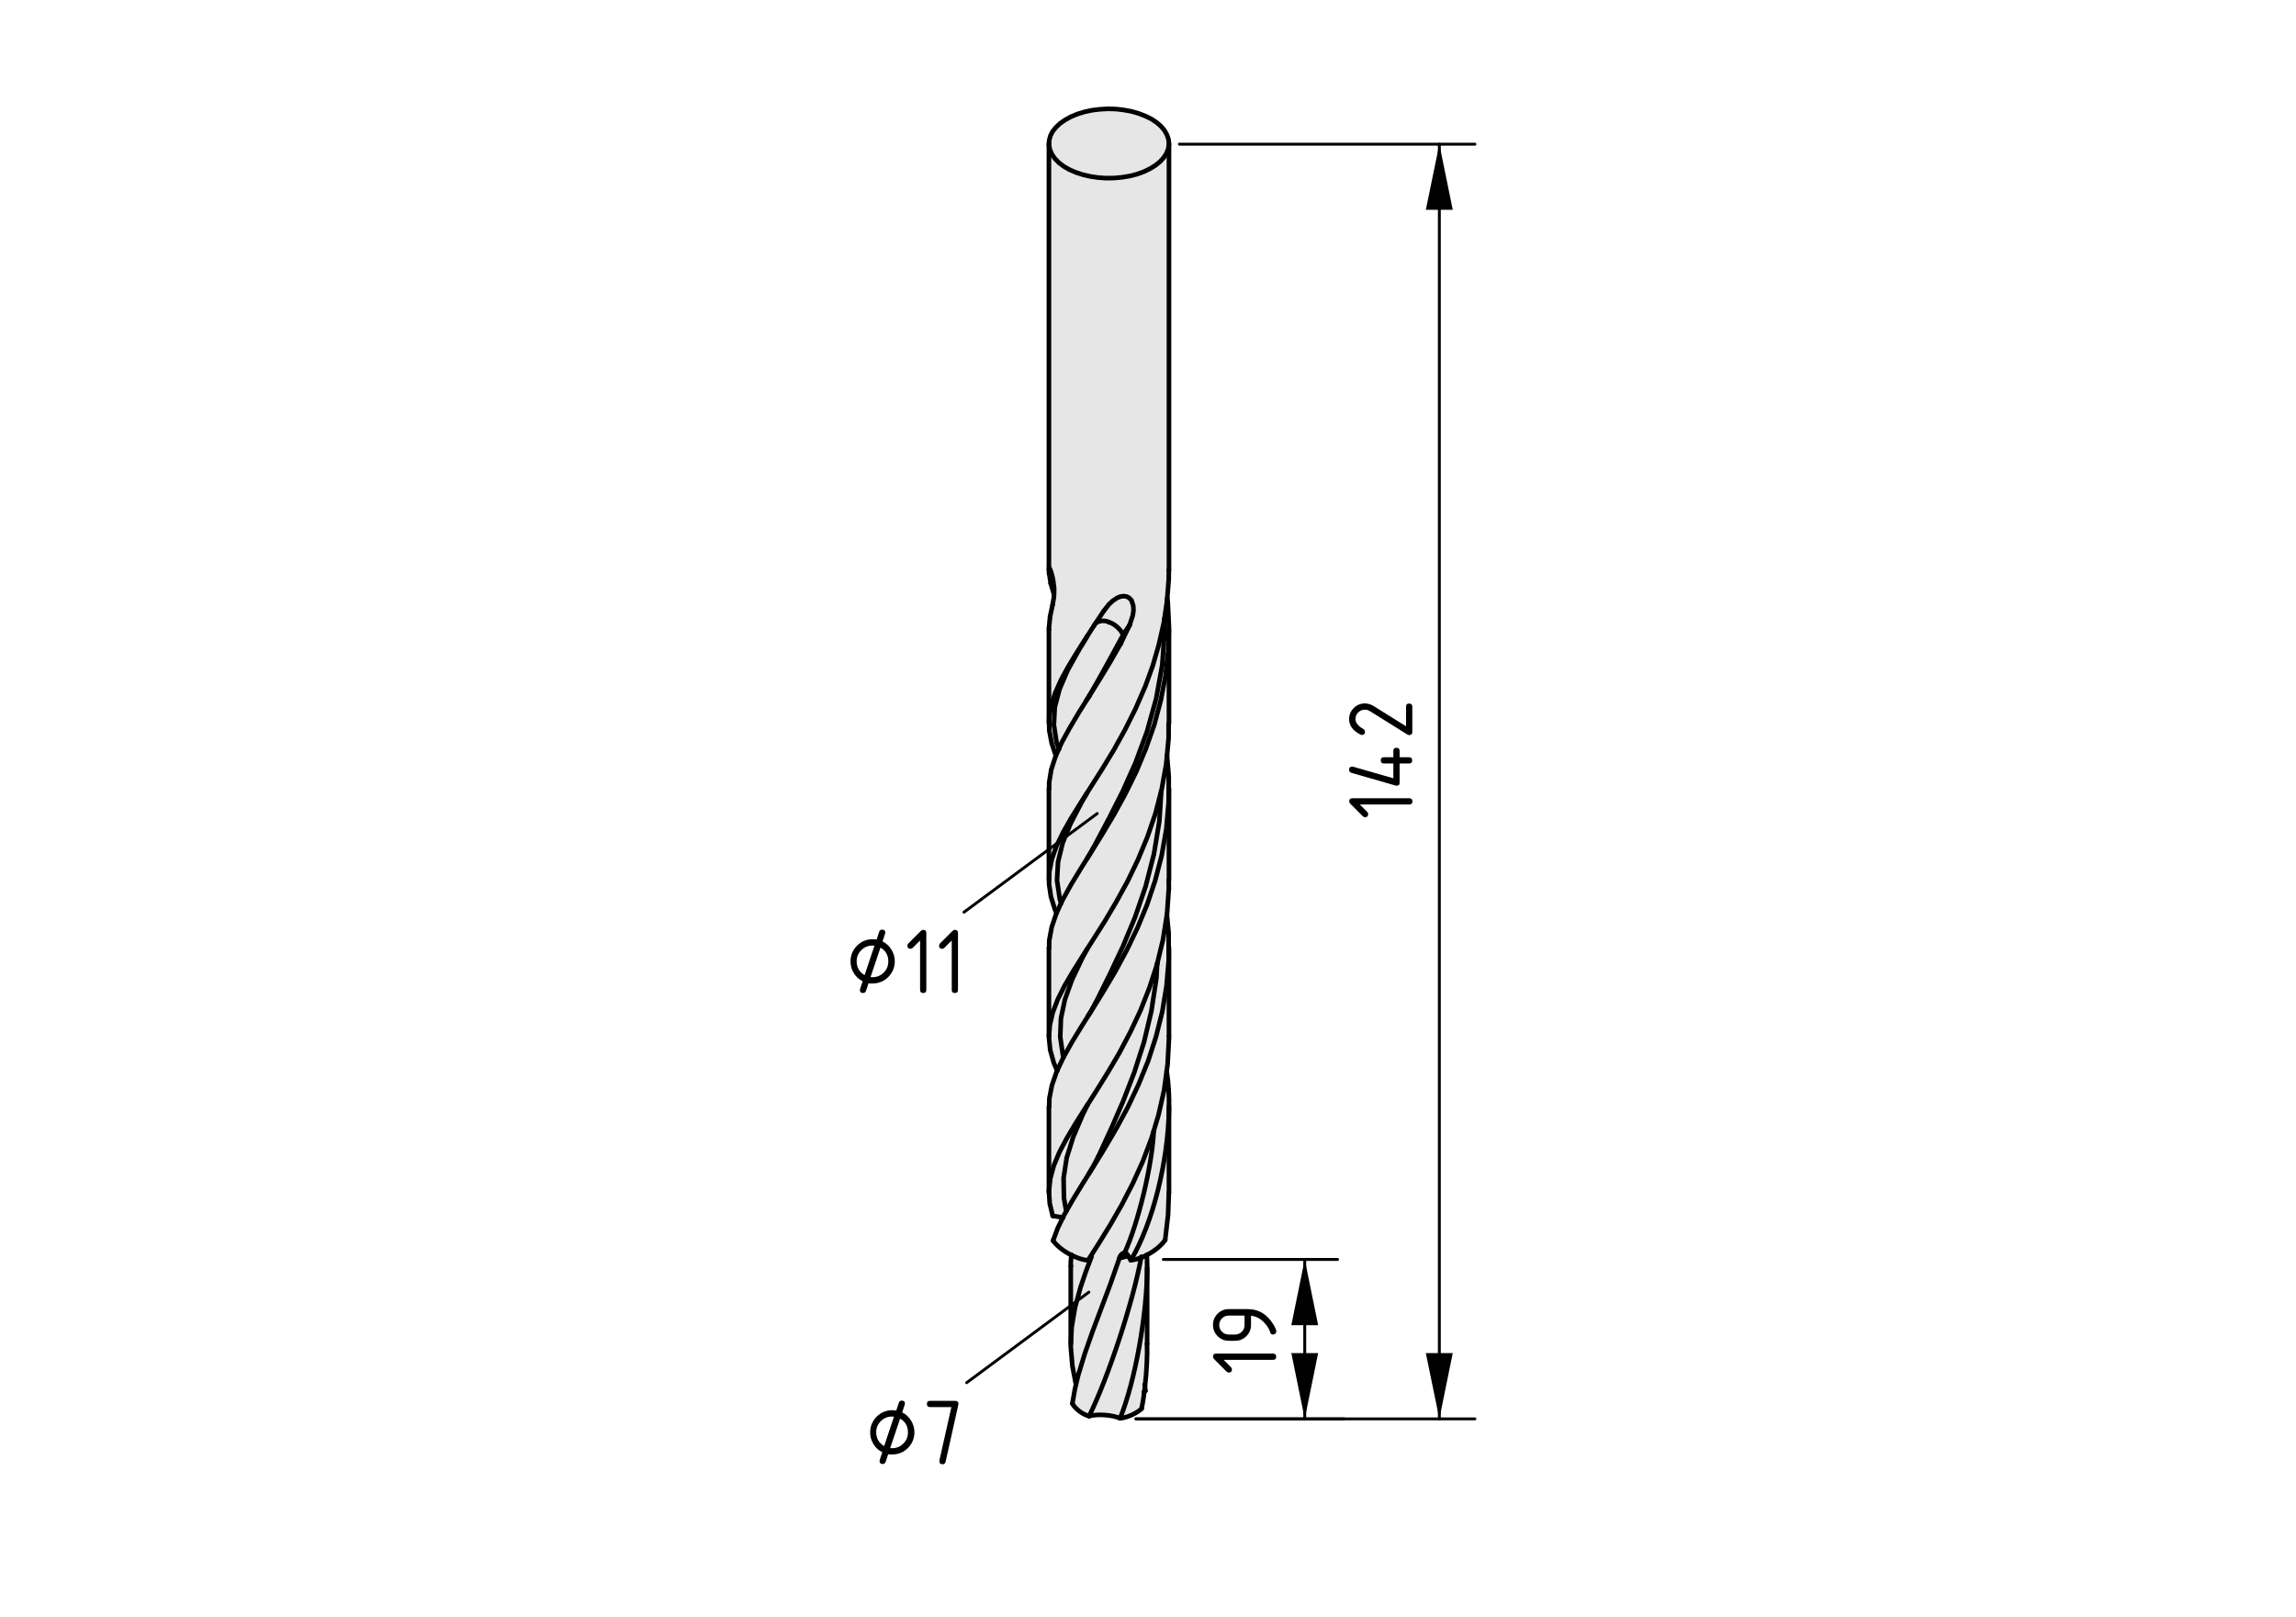 <?xml version="1.0" encoding="utf-8"?>
<!-- Generator: Adobe Illustrator 19.2.1, SVG Export Plug-In . SVG Version: 6.00 Build 0)  -->
<svg version="1.1" xmlns="http://www.w3.org/2000/svg" xmlns:xlink="http://www.w3.org/1999/xlink" x="0px" y="0px"
	 viewBox="0 0 198.71 140" style="enable-background:new 0 0 198.71 140;" xml:space="preserve">
<style type="text/css">
	.st0{fill:#E6E6E6;}
	.st1{fill:none;stroke:#000000;stroke-width:0.4;stroke-linecap:round;stroke-miterlimit:10;}
	.st2{fill:none;stroke:#000000;stroke-width:0.25;stroke-linecap:round;stroke-miterlimit:10;}
</style>
<g id="Kontur">
	<g id="ARC_19_">
		<g id="XMLID_1_">
			<g>
				<path class="st0" d="M97.2,54.96l0.03,0.07c-0.06,0.18-0.19,0.53-0.25,0.7l-0.92,1.61l-0.92,1.52l-0.79,1.25
					C95.13,58.76,96.51,56.26,97.2,54.96z"/>
				<polygon class="st0" points="90.9,102.01 91.21,100.88 91.68,99.75 92.31,98.56 93.06,97.29 93.92,95.93 94.14,95.6 
					93.71,96.48 92.89,98.4 92.32,100.21 92.05,101.97 92.08,103.71 92.28,104.85 92.08,105.2 91.99,105.39 91.11,105.25 
					90.85,104.17 90.78,103.1 				"/>
				<path class="st0" d="M94.26,122.58c1.67-3.38,3.83-9.97,4.5-13.72c0.17-0.06,0.33-0.13,0.49-0.22c0.02,0.3,0.03,0.61,0.03,0.94
					c0,0.06,0,0.12,0,0.18c0,3.94-1.02,9.76-2.34,13.01C96.23,122.47,95,122.38,94.26,122.58z"/>
				<polygon class="st0" points="90.8,62.17 90.97,61.08 91.32,59.99 91.84,58.83 92.41,57.78 93.09,56.65 93.86,55.44 94.03,55.18 
					93.39,56.24 92.41,58 91.7,59.65 91.29,61.21 91.21,62.74 91.44,64.26 91.64,64.83 91.64,64.84 91.38,65.41 91.02,64.34 
					90.81,63.23 				"/>
				<polygon class="st0" points="90.82,75.44 91.04,74.35 91.43,73.24 91.99,72.08 92.68,70.86 93.5,69.54 94.06,68.67 93.55,69.56 
					92.64,71.32 91.97,72.97 91.57,74.6 91.48,76.2 91.72,77.81 91.83,78.18 91.44,79.04 91.3,78.73 90.95,77.61 90.79,76.51 
					90.8,76.16 				"/>
				<polygon class="st0" points="98.28,61.34 99.12,59.41 99.76,57.65 100.29,55.82 100.72,53.92 100.77,53.58 100.8,54.54 
					100.59,57.55 100.06,60.48 99.27,63.32 98.28,66.01 97.17,68.49 96,70.8 94.86,72.95 94.61,73.42 94.55,73.53 94.1,74.29 
					93.5,75.25 92.67,76.62 91.96,77.91 91.83,78.18 91.72,77.81 91.48,76.2 91.57,74.6 91.97,72.97 92.64,71.32 93.55,69.56 
					94.06,68.67 94.42,68.1 95.41,66.54 96.4,64.91 97.37,63.16 				"/>
				<path class="st0" d="M97.87,109.09c1.93-3.24,3.23-8.62,3.3-13.06v7.19h-0.01l-0.07,1.96l-0.25,2.16
					c-0.34,0.49-0.94,0.97-1.59,1.3c-0.16,0.09-0.32,0.16-0.49,0.22C98.45,108.98,98.15,109.06,97.87,109.09z"/>
				<polygon class="st0" points="99.27,78.32 98.45,80.31 97.53,82.22 96.54,84.06 95.51,85.8 94.53,87.38 94.36,87.64 94.82,86.8 
					94.86,86.72 94.98,86.49 96.07,84.29 97.18,81.93 98.23,79.41 99.15,76.73 99.87,73.92 100.34,71.07 100.5,68.48 100.54,68.33 
					100.93,66.13 101,65.39 101.15,67.21 101.15,68.26 101.14,69.46 100.94,71.76 100.54,74.04 99.98,76.21 				"/>
				<path class="st0" d="M99.09,120.03c-0.02,0.15-0.03,0.3-0.05,0.44c-0.07,0.56-0.15,1.06-0.24,1.47
					c-0.42,0.4-1.28,0.79-1.86,0.83c1.32-3.25,2.34-9.07,2.34-13.01v6.57h-0.01C99.31,117.27,99.24,118.73,99.09,120.03z"/>
				<polygon class="st0" points="99.65,87.51 99,90.24 98.16,92.85 97.2,95.33 96.2,97.63 95.21,99.78 95.1,100.03 95.06,100.1 
					94.62,100.95 94.22,101.62 94.23,101.62 93.7,102.46 92.84,103.87 92.28,104.85 92.08,103.71 92.05,101.97 92.32,100.21 
					92.89,98.4 93.71,96.48 94.14,95.6 94.88,94.44 95.88,92.83 96.87,91.15 97.82,89.35 98.7,87.48 99.48,85.5 100.14,83.47 
					100.15,83.43 100.08,84.69 				"/>
				<path class="st0" d="M94.47,108.77l-0.51,1.35l-0.44,1.3l-0.48,1.76l-0.29,1.7l-0.07,1.45h-0.01v-6.75h0.01l-0.01-0.27
					l0.05-0.67c0.48,0.25,0.99,0.42,1.44,0.46l0.24-0.37L94.47,108.77z"/>
				<polygon class="st0" points="98.45,80.31 99.27,78.32 99.98,76.21 100.54,74.04 100.94,71.76 101.14,69.46 101.15,68.26 
					101.17,68.26 101.17,76.16 101.15,76.16 101.16,76.88 101,79.14 100.99,79.19 100.65,81.35 100.15,83.42 100.15,83.43 
					100.14,83.47 99.48,85.5 98.7,87.48 97.82,89.35 96.87,91.15 95.88,92.83 94.88,94.44 94.14,95.6 93.92,95.93 93.06,97.29 
					92.31,98.56 91.68,99.75 91.21,100.88 90.9,102.01 90.78,103.1 90.78,95.8 90.8,95.8 90.82,95.07 91.04,93.95 91.45,92.76 
					91.49,92.69 91.49,92.68 92.04,91.52 92.76,90.23 93.59,88.87 94.36,87.64 94.53,87.38 95.51,85.8 96.54,84.06 97.53,82.22 				
					"/>
				<polygon class="st0" points="98.34,66.79 99.17,64.81 99.9,62.73 100.47,60.59 100.87,58.49 101.1,56.38 101.16,54.5 
					101.17,54.5 101.17,62.62 101.14,62.62 101.14,63.88 101,65.39 100.93,66.13 100.54,68.33 100.5,68.48 99.99,70.44 99.3,72.46 
					98.49,74.41 97.6,76.26 96.63,78.03 95.65,79.69 94.65,81.27 94.1,82.13 93.71,82.74 92.87,84.08 92.14,85.32 91.55,86.5 
					91.12,87.62 90.86,88.71 90.79,89.69 90.78,89.69 90.78,82.03 90.8,82.03 90.81,81.4 91.02,80.26 91.41,79.1 91.44,79.04 
					91.83,78.18 91.96,77.91 92.67,76.62 93.5,75.25 94.1,74.29 94.45,73.74 95.44,72.14 96.44,70.46 97.41,68.68 				"/>
				<path class="st0" d="M99.85,97.9c-0.12,2.88-1.32,7.91-2.51,10.53c0.08,0.01,0.17,0.07,0.2,0.15l0.09,0.13
					c-0.19,0.07-0.54,0.16-0.74,0.19l-0.79,2.25l-0.8,2.13l-0.76,2.02l-0.67,1.92l-0.56,1.84l-0.19,0.79l-0.31-1.61l-0.14-1.68
					l0.01-0.23l0.07-1.45l0.29-1.7l0.48-1.76l0.44-1.3l0.51-1.35l-0.07-0.04l0.7-1.1l0.98-1.59l1-1.74l0.96-1.86l0.86-1.9l0.75-1.99
					L99.85,97.9z"/>
				<path class="st0" d="M97.2,54.96c-0.69,1.3-2.07,3.8-2.85,5.15c-0.02,0.03-0.04,0.06-0.05,0.09l-0.04,0.05l-0.03,0.06
					l-0.86,1.37l-0.8,1.35l-0.69,1.26l-0.24,0.54l-0.2-0.57l-0.23-1.52l0.08-1.53l0.41-1.56L92.41,58l0.98-1.76l0.64-1.06l0.05-0.09
					l0.61-0.95l0.13-0.19c0.31-0.24,0.82-0.28,1.16-0.09C96.46,53.99,97.02,54.5,97.2,54.96z"/>
				<polygon class="st0" points="99.3,72.46 99.99,70.44 100.5,68.48 100.34,71.07 99.87,73.92 99.15,76.73 98.23,79.41 
					97.18,81.93 96.07,84.29 94.98,86.49 94.86,86.72 94.82,86.8 94.36,87.64 93.59,88.87 92.76,90.23 92.04,91.52 92,91.4 
					91.76,89.77 91.82,88.16 92.16,86.53 92.77,84.83 93.64,82.99 94.1,82.13 94.65,81.27 95.65,79.69 96.63,78.03 97.6,76.26 
					98.49,74.41 				"/>
				<polygon class="st0" points="99.17,64.81 98.34,66.79 97.41,68.68 96.44,70.46 95.44,72.14 94.45,73.74 94.1,74.29 94.55,73.53 
					94.61,73.42 94.86,72.95 96,70.8 97.17,68.49 98.28,66.01 99.27,63.32 100.06,60.48 100.59,57.55 100.8,54.54 100.77,53.58 
					101,52.04 101.07,52.21 101.17,54.29 101.16,54.5 101.1,56.38 100.87,58.49 100.47,60.59 99.9,62.73 				"/>
				<path class="st0" d="M98.53,93.89l0.84-2.06l0.68-2.1l0.54-2.15l0.37-2.25l0.19-2.25h0.02v6.61h-0.01l0.01,0.19l-0.12,2.26
					l-0.08,0.59l-0.22,1.63l-0.48,2.13l-0.42,1.41l-0.2,0.65l-0.75,1.99l-0.86,1.9l-0.96,1.86l-1,1.74l-0.98,1.59l-0.7,1.1
					l-0.24,0.37c-0.45-0.04-0.96-0.21-1.44-0.46c-0.64-0.31-1.23-0.77-1.58-1.25l0.4-1.08l0.45-0.92l0.09-0.19l0.2-0.35l0.56-0.98
					l0.86-1.41l0.53-0.84l0.41-0.65l0.97-1.58l1.01-1.72l0.98-1.81L98.53,93.89z"/>
				<polygon class="st0" points="99.37,91.83 98.53,93.89 97.6,95.86 96.62,97.67 95.61,99.39 94.64,100.97 94.23,101.62 
					94.22,101.62 94.62,100.95 95.06,100.1 95.1,100.03 95.21,99.78 96.2,97.63 97.2,95.33 98.16,92.85 99,90.24 99.65,87.51 
					100.08,84.69 100.15,83.43 100.15,83.42 100.65,81.35 100.99,79.19 101.14,80.75 101.15,83.08 100.96,85.33 100.59,87.58 
					100.05,89.73 				"/>
				<path class="st0" d="M98.08,52.44l0.02,0.4l-0.06,0.42l-0.28,0.86c-0.15,0.21-0.43,0.62-0.56,0.84
					c-0.18-0.46-0.74-0.97-1.22-1.1c-0.34-0.19-0.85-0.15-1.16,0.09l0.71-1.07l0.43-0.55l0.33-0.31l0.4-0.27l0.28-0.11l0.3-0.04
					l0.24,0.04l0.2,0.1l0.22,0.23L98.08,52.44z"/>
				<path class="st0" d="M97.34,108.43c1.19-2.62,2.39-7.65,2.51-10.53l0.42-1.41l0.48-2.13l0.22-1.63c0.16,0.99,0.23,2.11,0.2,3.3
					c-0.07,4.44-1.37,9.82-3.3,13.06l-0.24-0.38l-0.09-0.13C97.51,108.5,97.42,108.44,97.34,108.43z"/>
				<polygon class="st0" points="90.86,88.71 91.12,87.62 91.55,86.5 92.14,85.32 92.87,84.08 93.71,82.74 94.1,82.13 93.64,82.99 
					92.77,84.83 92.16,86.53 91.82,88.16 91.76,89.77 92,91.4 92.04,91.52 91.49,92.68 91.2,92 90.89,90.88 90.78,89.78 
					90.79,89.69 				"/>
				<path class="st0" d="M98.76,108.86c-0.67,3.75-2.83,10.34-4.5,13.72c-0.53-0.12-1.19-0.61-1.45-1.08l0.21-1.21l0.1-0.44
					l0.19-0.79l0.56-1.84l0.67-1.92l0.76-2.02l0.8-2.13l0.79-2.25c0.2-0.03,0.55-0.12,0.74-0.19l0.24,0.38
					C98.15,109.06,98.45,108.98,98.76,108.86z"/>
				<polygon class="st0" points="97.26,9.52 97.92,9.64 98.54,9.82 99.12,10.04 99.65,10.3 100.1,10.6 100.49,10.94 100.79,11.3 
					101,11.68 101.13,12.07 101.17,12.42 101.17,12.47 101.11,12.87 100.96,13.26 100.72,13.64 100.4,13.99 99.99,14.32 
					99.52,14.61 98.98,14.87 98.39,15.08 97.76,15.24 97.09,15.35 96.41,15.41 95.71,15.42 95.02,15.37 94.35,15.27 93.71,15.12 
					93.1,14.92 92.55,14.68 92.06,14.4 91.64,14.08 91.3,13.73 91.04,13.36 90.87,12.97 90.78,12.57 90.8,12.17 90.9,11.78 
					91.09,11.39 91.38,11.03 91.74,10.69 92.18,10.38 92.69,10.1 93.25,9.87 93.87,9.68 94.52,9.54 95.19,9.46 95.89,9.42 
					96.58,9.44 				"/>
				<path class="st0" d="M98.98,14.87l0.54-0.26l0.47-0.29l0.41-0.33l0.32-0.35l0.24-0.38l0.15-0.39l0.06-0.4v36.87h-0.01l-0.01,0.8
					l-0.13,1.65v0.02l-0.01,0.17L101,52.04l-0.23,1.54l-0.05,0.34l-0.43,1.9l-0.53,1.83l-0.64,1.76l-0.84,1.93l-0.91,1.82
					l-0.97,1.75l-0.99,1.63l-0.99,1.56l-0.36,0.57l-0.56,0.87l-0.82,1.32l-0.69,1.22l-0.56,1.16l-0.39,1.11l-0.22,1.09l-0.02,0.72
					h-0.02v-7.9h0.02v-0.52l0.18-1.11l0.37-1.15l0.03-0.07l0.26-0.57v-0.01l0.24-0.54l0.69-1.26l0.8-1.35l0.86-1.37l0.03-0.06h0.01
					c0.01-0.02,0.02-0.03,0.03-0.05c0.01-0.03,0.03-0.06,0.05-0.09l0.79-1.25l0.92-1.52l0.92-1.61l0.78-1.61l0.28-0.86l0.06-0.42
					l-0.02-0.4l-0.15-0.47l-0.22-0.23l-0.2-0.1l-0.24-0.04l-0.3,0.04l-0.28,0.11l-0.4,0.27l-0.33,0.31l-0.43,0.55l-0.71,1.07
					l-0.13,0.19l-0.61,0.95l-0.05,0.09l-0.17,0.26l-0.77,1.21l-0.68,1.13l-0.57,1.05l-0.52,1.16l-0.35,1.09l-0.17,1.09h-0.02V54.5
					h0.01l-0.01-0.11l0.1-1.02l0.22-1.03l0.11-0.63l0.01-0.25l0.01-0.13v-0.41l-0.01-0.08l-0.06-0.51l-0.08-0.42l-0.07-0.25
					l-0.07-0.22l-0.06-0.17l-0.05-0.08l-0.04,0.02l-0.01,0.11V12.57l0.09,0.4l0.17,0.39l0.26,0.37l0.34,0.35l0.42,0.32l0.49,0.28
					l0.55,0.24l0.61,0.2l0.64,0.15l0.67,0.1l0.69,0.05l0.7-0.01l0.68-0.06l0.67-0.11l0.63-0.16L98.98,14.87z"/>
			</g>
			<g>
				<line class="st1" x1="101.17" y1="49.34" x2="101.17" y2="12.47"/>
				<line class="st1" x1="101.17" y1="62.62" x2="101.17" y2="54.5"/>
				<line class="st1" x1="101.17" y1="76.16" x2="101.17" y2="68.26"/>
				<polyline class="st1" points="101.17,89.69 101.17,83.08 101.17,82.03 				"/>
				<polyline class="st1" points="101.17,103.22 101.17,96.03 101.17,95.8 				"/>
				<polyline class="st1" points="90.78,95.8 90.78,103.1 90.78,103.22 				"/>
				<line class="st1" x1="90.78" y1="82.03" x2="90.78" y2="89.69"/>
				<line class="st1" x1="90.78" y1="68.26" x2="90.78" y2="76.16"/>
				<polyline class="st1" points="90.78,54.5 90.78,62.17 90.78,62.62 				"/>
				<polyline class="st1" points="90.78,12.42 90.78,12.57 90.78,49.32 				"/>
				<line class="st1" x1="94.55" y1="73.53" x2="94.1" y2="74.29"/>
				<line class="st1" x1="94.23" y1="60.31" x2="94.02" y2="60.63"/>
				<line class="st1" x1="94.3" y1="60.2" x2="94.26" y2="60.25"/>
				<polyline class="st1" points="95.06,100.1 94.62,100.95 94.22,101.62 				"/>
				<polyline class="st1" points="94.82,86.8 94.36,87.64 94.15,87.96 				"/>
				<line class="st1" x1="99.28" y1="116.33" x2="99.28" y2="109.76"/>
				<line class="st1" x1="92.67" y1="109.58" x2="92.67" y2="116.33"/>
				<polyline class="st1" points="99.65,10.3 100.1,10.6 100.49,10.94 100.79,11.3 101,11.68 101.13,12.07 101.17,12.42 
					101.17,12.47 101.11,12.87 100.96,13.26 100.72,13.64 100.4,13.99 99.99,14.32 99.52,14.61 98.98,14.87 98.39,15.08 
					97.76,15.24 97.09,15.35 96.41,15.41 95.71,15.42 95.02,15.37 94.35,15.27 93.71,15.12 93.1,14.92 92.55,14.68 92.06,14.4 
					91.64,14.08 91.3,13.73 91.04,13.36 90.87,12.97 90.78,12.57 90.8,12.17 90.9,11.78 91.09,11.39 91.38,11.03 91.74,10.69 
					92.18,10.38 92.69,10.1 93.25,9.87 93.87,9.68 94.52,9.54 95.19,9.46 95.89,9.42 96.58,9.44 97.26,9.52 97.92,9.64 98.54,9.82 
					99.12,10.04 99.65,10.3 				"/>
				<polyline class="st1" points="91.64,64.84 91.38,65.41 91.35,65.48 90.98,66.63 90.8,67.74 90.8,68.26 				"/>
				<polyline class="st1" points="94.27,60.25 94.26,60.25 94.23,60.31 93.37,61.68 92.57,63.03 91.88,64.29 91.64,64.83 				"/>
				<polyline class="st1" points="96.98,55.73 96.06,57.34 95.14,58.86 94.35,60.11 				"/>
				<path class="st1" d="M97.87,109.09c1.93-3.24,3.23-8.62,3.3-13.06c0.03-1.19-0.04-2.31-0.2-3.3"/>
				<line class="st1" x1="97.76" y1="54.12" x2="96.98" y2="55.73"/>
				<polyline class="st1" points="95.53,52.88 95.96,52.33 96.29,52.02 96.69,51.75 96.97,51.64 97.27,51.6 97.51,51.64 
					97.71,51.74 97.93,51.97 98.08,52.44 98.1,52.84 98.04,53.26 97.76,54.12 				"/>
				<polyline class="st1" points="94.69,54.14 94.82,53.95 95.53,52.88 				"/>
				<polyline class="st1" points="94.16,109.1 94.4,108.73 95.1,107.63 96.08,106.04 97.08,104.3 98.04,102.44 98.9,100.54 
					99.65,98.55 99.85,97.9 100.27,96.49 100.75,94.36 100.97,92.73 101.05,92.14 101.17,89.88 101.16,89.69 				"/>
				<line class="st1" x1="94.08" y1="55.09" x2="94.69" y2="54.14"/>
				<polyline class="st1" points="91.38,65.41 91.02,64.34 90.81,63.23 90.8,62.17 90.97,61.08 91.32,59.99 91.84,58.83 
					92.41,57.78 93.09,56.65 93.86,55.44 94.03,55.18 				"/>
				<path class="st1" d="M91.14,107.39c0.35,0.48,0.94,0.94,1.58,1.25c0.48,0.25,0.99,0.42,1.44,0.46"/>
				<polyline class="st1" points="90.88,53.37 90.78,54.39 90.79,54.5 				"/>
				<polyline class="st1" points="100.99,79.16 100.99,79.19 101.14,80.75 101.15,83.08 100.96,85.33 100.59,87.58 100.05,89.73 
					99.37,91.83 98.53,93.89 97.6,95.86 96.62,97.67 95.61,99.39 94.64,100.97 94.23,101.62 93.7,102.46 92.84,103.87 92.28,104.85 
					92.08,105.2 91.99,105.39 91.54,106.31 91.14,107.39 				"/>
				<line class="st1" x1="91.1" y1="52.34" x2="90.88" y2="53.37"/>
				<polyline class="st1" points="90.8,49.64 90.78,49.33 90.78,49.32 90.79,49.21 90.83,49.19 90.88,49.27 90.94,49.44 
					91.01,49.66 91.08,49.91 91.16,50.33 91.22,50.84 91.23,50.92 91.23,51.33 91.22,51.46 91.21,51.71 91.1,52.34 				"/>
				<line class="st1" x1="90.94" y1="50.5" x2="90.8" y2="49.64"/>
				<polyline class="st1" points="100.15,83.42 100.65,81.35 100.99,79.19 101,79.14 101.16,76.88 101.15,76.16 				"/>
				<polyline class="st1" points="91.11,105.25 90.85,104.17 90.78,103.1 90.9,102.01 91.21,100.88 91.68,99.75 92.31,98.56 
					93.06,97.29 93.92,95.93 94.14,95.6 94.88,94.44 95.88,92.83 96.87,91.15 97.82,89.35 98.7,87.48 99.48,85.5 100.14,83.47 
					100.15,83.43 				"/>
				<line class="st1" x1="91.22" y1="51.46" x2="90.94" y2="50.5"/>
				<polyline class="st1" points="91.49,92.69 91.45,92.76 91.04,93.95 90.82,95.07 90.8,95.8 				"/>
				<polyline class="st1" points="101,65.39 101.15,67.21 101.15,68.26 101.14,69.46 100.94,71.76 100.54,74.04 99.98,76.21 
					99.27,78.32 98.45,80.31 97.53,82.22 96.54,84.06 95.51,85.8 94.53,87.38 94.36,87.64 93.59,88.87 92.76,90.23 92.04,91.52 
					91.49,92.68 				"/>
				<polyline class="st1" points="91.49,92.69 91.49,92.68 91.2,92 90.89,90.88 90.78,89.78 90.79,89.69 90.86,88.71 91.12,87.62 
					91.55,86.5 92.14,85.32 92.87,84.08 93.71,82.74 94.1,82.13 94.65,81.27 95.65,79.69 96.63,78.03 97.6,76.26 98.49,74.41 
					99.3,72.46 99.99,70.44 100.5,68.48 100.54,68.33 100.93,66.13 101,65.39 101.14,63.88 101.14,62.62 				"/>
				<polyline class="st1" points="101.07,52.21 101.17,54.29 101.16,54.5 101.1,56.38 100.87,58.49 100.47,60.59 99.9,62.73 
					99.17,64.81 98.34,66.79 97.41,68.68 96.44,70.46 95.44,72.14 94.45,73.74 94.1,74.29 93.5,75.25 92.67,76.62 91.96,77.91 
					91.83,78.18 91.44,79.04 91.41,79.1 91.02,80.26 90.81,81.4 90.8,82.03 				"/>
				<line class="st1" x1="101.02" y1="51.81" x2="101.07" y2="52.21"/>
				<line class="st1" x1="101.15" y1="50.14" x2="101.16" y2="49.34"/>
				<polyline class="st1" points="101.01,51.98 101.02,51.81 101.02,51.79 101.15,50.14 				"/>
				<polyline class="st1" points="100.84,107.34 101.09,105.18 101.16,103.22 				"/>
				<polyline class="st1" points="91.44,79.04 91.3,78.73 90.95,77.61 90.79,76.51 90.8,76.16 90.82,75.44 91.04,74.35 91.43,73.24 
					91.99,72.08 92.68,70.86 93.5,69.54 94.06,68.67 94.42,68.1 95.41,66.54 96.4,64.91 97.37,63.16 98.28,61.34 99.12,59.41 
					99.76,57.65 100.29,55.82 100.72,53.92 100.77,53.58 101,52.04 101.01,51.98 				"/>
				<path class="st1" d="M97.87,109.09c0.28-0.03,0.58-0.11,0.89-0.23c0.17-0.06,0.33-0.13,0.49-0.22c0.65-0.33,1.25-0.81,1.59-1.3"
					/>
				<path class="st1" d="M97.76,54.12c-0.15,0.21-0.43,0.62-0.56,0.84"/>
				<path class="st1" d="M97.2,54.96c-0.18-0.46-0.74-0.97-1.22-1.1"/>
				<line class="st1" x1="90.94" y1="50.5" x2="91.02" y2="50.51"/>
				<path class="st1" d="M91.12,50.69c-0.02-0.05-0.07-0.14-0.1-0.18"/>
				<path class="st1" d="M91.12,50.69l0.01,0.02l0.01,0.01h0.01c0.01,0.01,0.01,0.01,0.01,0.01c0.01,0,0.01-0.01,0.01-0.01"/>
				<polyline class="st1" points="92.02,105.39 91.99,105.39 91.11,105.25 				"/>
				<line class="st1" x1="94.61" y1="73.42" x2="94.55" y2="73.53"/>
				<path class="st1" d="M96.94,122.77c1.32-3.25,2.34-9.07,2.34-13.01c0-0.06,0-0.12,0-0.18c0-0.33-0.01-0.64-0.03-0.94
					c0-0.01,0-0.01,0-0.02"/>
				<path class="st1" d="M96.94,122.77c-0.71-0.3-1.94-0.39-2.68-0.19"/>
				<path class="st1" d="M94.26,122.58c1.67-3.38,3.83-9.97,4.5-13.72c0-0.03,0.01-0.05,0.01-0.07"/>
				<line class="st1" x1="101" y1="52.04" x2="101.07" y2="52.21"/>
				<path class="st1" d="M97.54,108.58c-0.03-0.08-0.12-0.14-0.2-0.15"/>
				<line class="st1" x1="97.2" y1="54.96" x2="97.23" y2="55.03"/>
				<path class="st1" d="M96.98,55.73c0.06-0.17,0.19-0.52,0.25-0.7"/>
				<polyline class="st1" points="97.87,109.09 97.63,108.71 97.54,108.58 				"/>
				<line class="st1" x1="97.34" y1="108.43" x2="97.28" y2="108.45"/>
				<path class="st1" d="M97.2,108.48c-0.16,0.07-0.29,0.26-0.31,0.42"/>
				<polyline class="st1" points="96.89,108.9 96.1,111.15 95.3,113.28 94.54,115.3 93.87,117.22 93.31,119.06 93.12,119.85 
					93.02,120.29 92.81,121.5 				"/>
				<polyline class="st1" points="93.12,119.85 92.81,118.24 92.67,116.56 92.68,116.33 92.75,114.88 93.04,113.18 93.52,111.42 
					93.96,110.12 94.47,108.77 				"/>
				<polyline class="st1" points="99.07,119.85 99.09,120.03 99.13,120.39 				"/>
				<polyline class="st1" points="99.13,120.39 99.04,120.47 98.99,120.51 				"/>
				<path class="st1" d="M98.8,121.94c0.09-0.41,0.17-0.91,0.24-1.47c0.02-0.14,0.03-0.29,0.05-0.44c0.15-1.3,0.22-2.76,0.18-3.7"/>
				<polyline class="st1" points="92.72,108.61 92.72,108.64 92.67,109.31 92.68,109.58 				"/>
				<path class="st1" d="M91.12,50.69c0.04-0.33-0.11-0.81-0.32-1.05"/>
				<path class="st1" d="M92.81,121.5c0.26,0.47,0.92,0.96,1.45,1.08"/>
				<path class="st1" d="M96.94,122.77c0.58-0.04,1.44-0.43,1.86-0.83"/>
				<path class="st1" d="M95.98,53.86c-0.34-0.19-0.85-0.15-1.16,0.09"/>
				<polyline class="st1" points="94.06,68.67 93.55,69.56 92.64,71.32 91.97,72.97 91.57,74.6 91.48,76.2 91.72,77.81 91.83,78.18 
									"/>
				<line class="st1" x1="91.18" y1="50.72" x2="91.22" y2="50.84"/>
				<polyline class="st1" points="94.14,95.6 93.71,96.48 92.89,98.4 92.32,100.21 92.05,101.97 92.08,103.71 92.28,104.85 				"/>
				<polyline class="st1" points="94.1,82.13 93.64,82.99 92.77,84.83 92.16,86.53 91.82,88.16 91.76,89.77 92,91.4 92.04,91.52 
									"/>
				<polyline class="st1" points="94.08,55.09 94.03,55.18 93.39,56.24 92.41,58 91.7,59.65 91.29,61.21 91.21,62.74 91.44,64.26 
					91.64,64.83 91.64,64.84 				"/>
				<polyline class="st1" points="100.77,53.58 100.8,54.54 100.59,57.55 100.06,60.48 99.27,63.32 98.28,66.01 97.17,68.49 
					96,70.8 94.86,72.95 94.61,73.42 				"/>
				<path class="st1" d="M94.27,60.25c0.01-0.02,0.02-0.03,0.03-0.05c0.01-0.03,0.03-0.06,0.05-0.09c0.78-1.35,2.16-3.85,2.85-5.15"
					/>
				<path class="st1" d="M97.34,108.43c1.19-2.62,2.39-7.65,2.51-10.53"/>
				<polyline class="st1" points="100.15,83.42 100.15,83.43 100.08,84.69 99.65,87.51 99,90.24 98.16,92.85 97.2,95.33 96.2,97.63 
					95.21,99.78 95.1,100.03 95.06,100.1 				"/>
				<polyline class="st1" points="100.5,68.48 100.34,71.07 99.87,73.92 99.15,76.73 98.23,79.41 97.18,81.93 96.07,84.29 
					94.98,86.49 94.86,86.72 94.82,86.8 				"/>
				<path class="st1" d="M96.89,108.9c0.2-0.03,0.55-0.12,0.74-0.19h0.01"/>
			</g>
		</g>
	</g>
</g>
<g id="Bemaßung">
	<g>
		<path d="M75.17,85.11l-0.22,0.66c-0.04,0.12-0.13,0.19-0.26,0.19c-0.18,0-0.27-0.09-0.27-0.27c0-0.03,0.08-0.28,0.24-0.75
			c-0.33-0.16-0.58-0.4-0.77-0.71c-0.19-0.31-0.28-0.64-0.28-1.01c0-0.53,0.19-0.98,0.56-1.36c0.37-0.37,0.83-0.56,1.36-0.56
			c0.1,0,0.21,0.01,0.34,0.03l0.22-0.67c0.04-0.13,0.13-0.19,0.26-0.19c0.18,0,0.27,0.09,0.27,0.27c0,0.03-0.08,0.28-0.24,0.75
			c0.32,0.16,0.58,0.4,0.77,0.71c0.19,0.31,0.29,0.64,0.29,1.01c0,0.53-0.19,0.98-0.56,1.36c-0.37,0.37-0.83,0.56-1.36,0.56
			C75.39,85.14,75.28,85.13,75.17,85.11z M74.83,84.41l0.85-2.55c-0.07-0.01-0.13-0.01-0.17-0.01c-0.38,0-0.7,0.13-0.97,0.4
			c-0.27,0.27-0.4,0.59-0.4,0.97C74.14,83.74,74.37,84.14,74.83,84.41z M75.34,84.58c0.07,0.01,0.12,0.01,0.17,0.01
			c0.38,0,0.7-0.13,0.97-0.4c0.27-0.27,0.4-0.59,0.4-0.97c0-0.54-0.23-0.94-0.68-1.19L75.34,84.58z"/>
		<path d="M79.62,81.42l-0.63,0.63c-0.05,0.05-0.12,0.08-0.19,0.08c-0.18,0-0.27-0.09-0.27-0.27c0-0.07,0.03-0.14,0.08-0.19
			l1.07-1.07c0.07-0.07,0.15-0.11,0.22-0.11c0.18,0,0.27,0.09,0.27,0.27v4.93c0,0.18-0.09,0.27-0.27,0.27s-0.27-0.09-0.27-0.27
			V81.42z"/>
		<path d="M82.36,81.42l-0.63,0.63c-0.05,0.05-0.12,0.08-0.19,0.08c-0.18,0-0.27-0.09-0.27-0.27c0-0.07,0.03-0.14,0.08-0.19
			l1.07-1.07c0.07-0.07,0.15-0.11,0.22-0.11c0.18,0,0.27,0.09,0.27,0.27v4.93c0,0.18-0.09,0.27-0.27,0.27s-0.27-0.09-0.27-0.27
			V81.42z"/>
	</g>
	<line class="st2" x1="94.24" y1="111.85" x2="83.66" y2="119.69"/>
	<g>
		<path d="M76.87,125.88l-0.22,0.66c-0.04,0.12-0.13,0.19-0.26,0.19c-0.18,0-0.27-0.09-0.27-0.27c0-0.03,0.08-0.28,0.24-0.75
			c-0.33-0.16-0.58-0.4-0.77-0.71c-0.19-0.31-0.28-0.64-0.28-1.01c0-0.53,0.19-0.98,0.56-1.36c0.37-0.37,0.83-0.56,1.36-0.56
			c0.1,0,0.21,0.01,0.34,0.03l0.22-0.67c0.04-0.13,0.13-0.19,0.26-0.19c0.18,0,0.27,0.09,0.27,0.27c0,0.03-0.08,0.28-0.24,0.75
			c0.32,0.16,0.58,0.4,0.77,0.71c0.19,0.31,0.29,0.64,0.29,1.01c0,0.53-0.19,0.98-0.56,1.36c-0.37,0.37-0.83,0.56-1.36,0.56
			C77.09,125.91,76.97,125.9,76.87,125.88z M76.52,125.18l0.85-2.55c-0.07-0.01-0.13-0.01-0.17-0.01c-0.38,0-0.7,0.13-0.97,0.4
			c-0.27,0.27-0.4,0.59-0.4,0.97C75.84,124.51,76.07,124.91,76.52,125.18z M77.04,125.35c0.07,0.01,0.12,0.01,0.17,0.01
			c0.38,0,0.7-0.13,0.97-0.4c0.27-0.27,0.4-0.59,0.4-0.97c0-0.54-0.23-0.94-0.68-1.19L77.04,125.35z"/>
		<path d="M82.34,121.8h-1.85c-0.18,0-0.27-0.09-0.27-0.27c0-0.18,0.09-0.27,0.27-0.27h2.19c0.18,0,0.27,0.09,0.27,0.27
			c0,0.02,0,0.04-0.01,0.07l-1.1,4.93c-0.03,0.14-0.12,0.22-0.26,0.22c-0.19,0-0.28-0.09-0.28-0.27c0-0.03,0-0.05,0-0.06
			L82.34,121.8z"/>
	</g>
	<line class="st2" x1="94.96" y1="70.42" x2="83.43" y2="78.96"/>
	<polygon points="112.92,122.82 114.08,117.13 111.76,117.13 	"/>
	<polygon points="112.92,109.02 111.76,114.71 114.08,114.71 	"/>
	<line class="st2" x1="98.31" y1="122.82" x2="116.32" y2="122.82"/>
	<line class="st2" x1="100.68" y1="109.02" x2="115.76" y2="109.02"/>
	<line class="st2" x1="112.92" y1="122.82" x2="112.92" y2="109.02"/>
	<g>
		<path d="M105.91,117.72l0.63,0.63c0.05,0.05,0.08,0.12,0.08,0.19c0,0.18-0.09,0.27-0.27,0.27c-0.07,0-0.14-0.03-0.19-0.08
			l-1.07-1.07c-0.07-0.07-0.11-0.15-0.11-0.22c0-0.18,0.09-0.27,0.27-0.27h4.93c0.18,0,0.27,0.09,0.27,0.27
			c0,0.18-0.09,0.27-0.27,0.27H105.91z"/>
		<path d="M110.46,115.25c0,0.07-0.03,0.14-0.08,0.19c-0.05,0.05-0.12,0.08-0.19,0.08c-0.13,0-0.21-0.05-0.24-0.14
			c-0.07-0.2-0.14-0.37-0.23-0.5c-0.38-0.59-0.87-0.92-1.45-0.99v0.8c0,0.38-0.13,0.7-0.4,0.97c-0.27,0.27-0.59,0.4-0.97,0.4h-0.55
			c-0.38,0-0.7-0.13-0.97-0.4s-0.4-0.59-0.4-0.97c0-0.38,0.13-0.71,0.4-0.97c0.26-0.27,0.59-0.4,0.96-0.4h1.65
			c0.93,0,1.66,0.43,2.2,1.3C110.37,114.91,110.46,115.12,110.46,115.25z M107.71,113.88h-1.37c-0.23,0-0.42,0.08-0.58,0.24
			c-0.16,0.16-0.24,0.35-0.24,0.58c0,0.23,0.08,0.42,0.24,0.58c0.16,0.16,0.35,0.24,0.58,0.24h0.55c0.23,0,0.42-0.08,0.58-0.24
			c0.16-0.16,0.24-0.35,0.24-0.58V113.88z"/>
	</g>
	<polygon points="124.57,122.82 125.73,117.13 123.4,117.13 	"/>
	<polygon points="124.57,12.48 123.4,18.16 125.73,18.16 	"/>
	<line class="st2" x1="98.31" y1="122.82" x2="127.65" y2="122.82"/>
	<line class="st2" x1="102.07" y1="12.48" x2="127.65" y2="12.48"/>
	<line class="st2" x1="124.57" y1="122.82" x2="124.57" y2="12.48"/>
	<g>
		<path d="M117.7,69.65l0.63,0.63c0.05,0.05,0.08,0.12,0.08,0.19c0,0.18-0.09,0.27-0.27,0.27c-0.07,0-0.14-0.03-0.19-0.08
			l-1.07-1.07c-0.07-0.07-0.11-0.15-0.11-0.22c0-0.18,0.09-0.27,0.27-0.27h4.93c0.18,0,0.27,0.09,0.27,0.27
			c0,0.18-0.09,0.27-0.27,0.27H117.7z"/>
		<path d="M120.87,68.01c-0.03,0-0.06,0-0.08-0.01l-3.83-1.1c-0.13-0.04-0.2-0.13-0.2-0.27c0-0.18,0.09-0.27,0.27-0.27
			c0.03,0,0.05,0,0.08,0.01l3.48,1v-1.28h-0.82c-0.18,0-0.27-0.09-0.27-0.27s0.09-0.27,0.27-0.27h0.82v-0.55
			c0-0.18,0.09-0.27,0.27-0.27c0.18,0,0.27,0.09,0.27,0.27v0.55h0.82c0.18,0,0.27,0.09,0.27,0.27s-0.09,0.27-0.27,0.27h-0.82v1.64
			C121.15,67.92,121.06,68.01,120.87,68.01z"/>
		<path d="M116.76,62.26c0-0.38,0.13-0.7,0.4-0.97c0.27-0.27,0.59-0.4,0.97-0.4c0.26,0,0.52,0.08,0.79,0.25l2.77,1.73v-1.7
			c0-0.18,0.09-0.27,0.27-0.27c0.18,0,0.27,0.09,0.27,0.27v2.19c0,0.18-0.09,0.27-0.27,0.27c-0.06,0-0.11-0.02-0.16-0.05l-3.22-2.01
			c-0.15-0.09-0.3-0.14-0.45-0.14c-0.23,0-0.42,0.08-0.58,0.24c-0.16,0.16-0.24,0.35-0.24,0.58c0,0.31,0.23,0.6,0.69,0.86
			c0.09,0.05,0.13,0.13,0.13,0.24c0,0.18-0.09,0.27-0.27,0.27c-0.04,0-0.08-0.01-0.11-0.03C117.09,63.26,116.76,62.81,116.76,62.26z
			"/>
	</g>
</g>
</svg>
